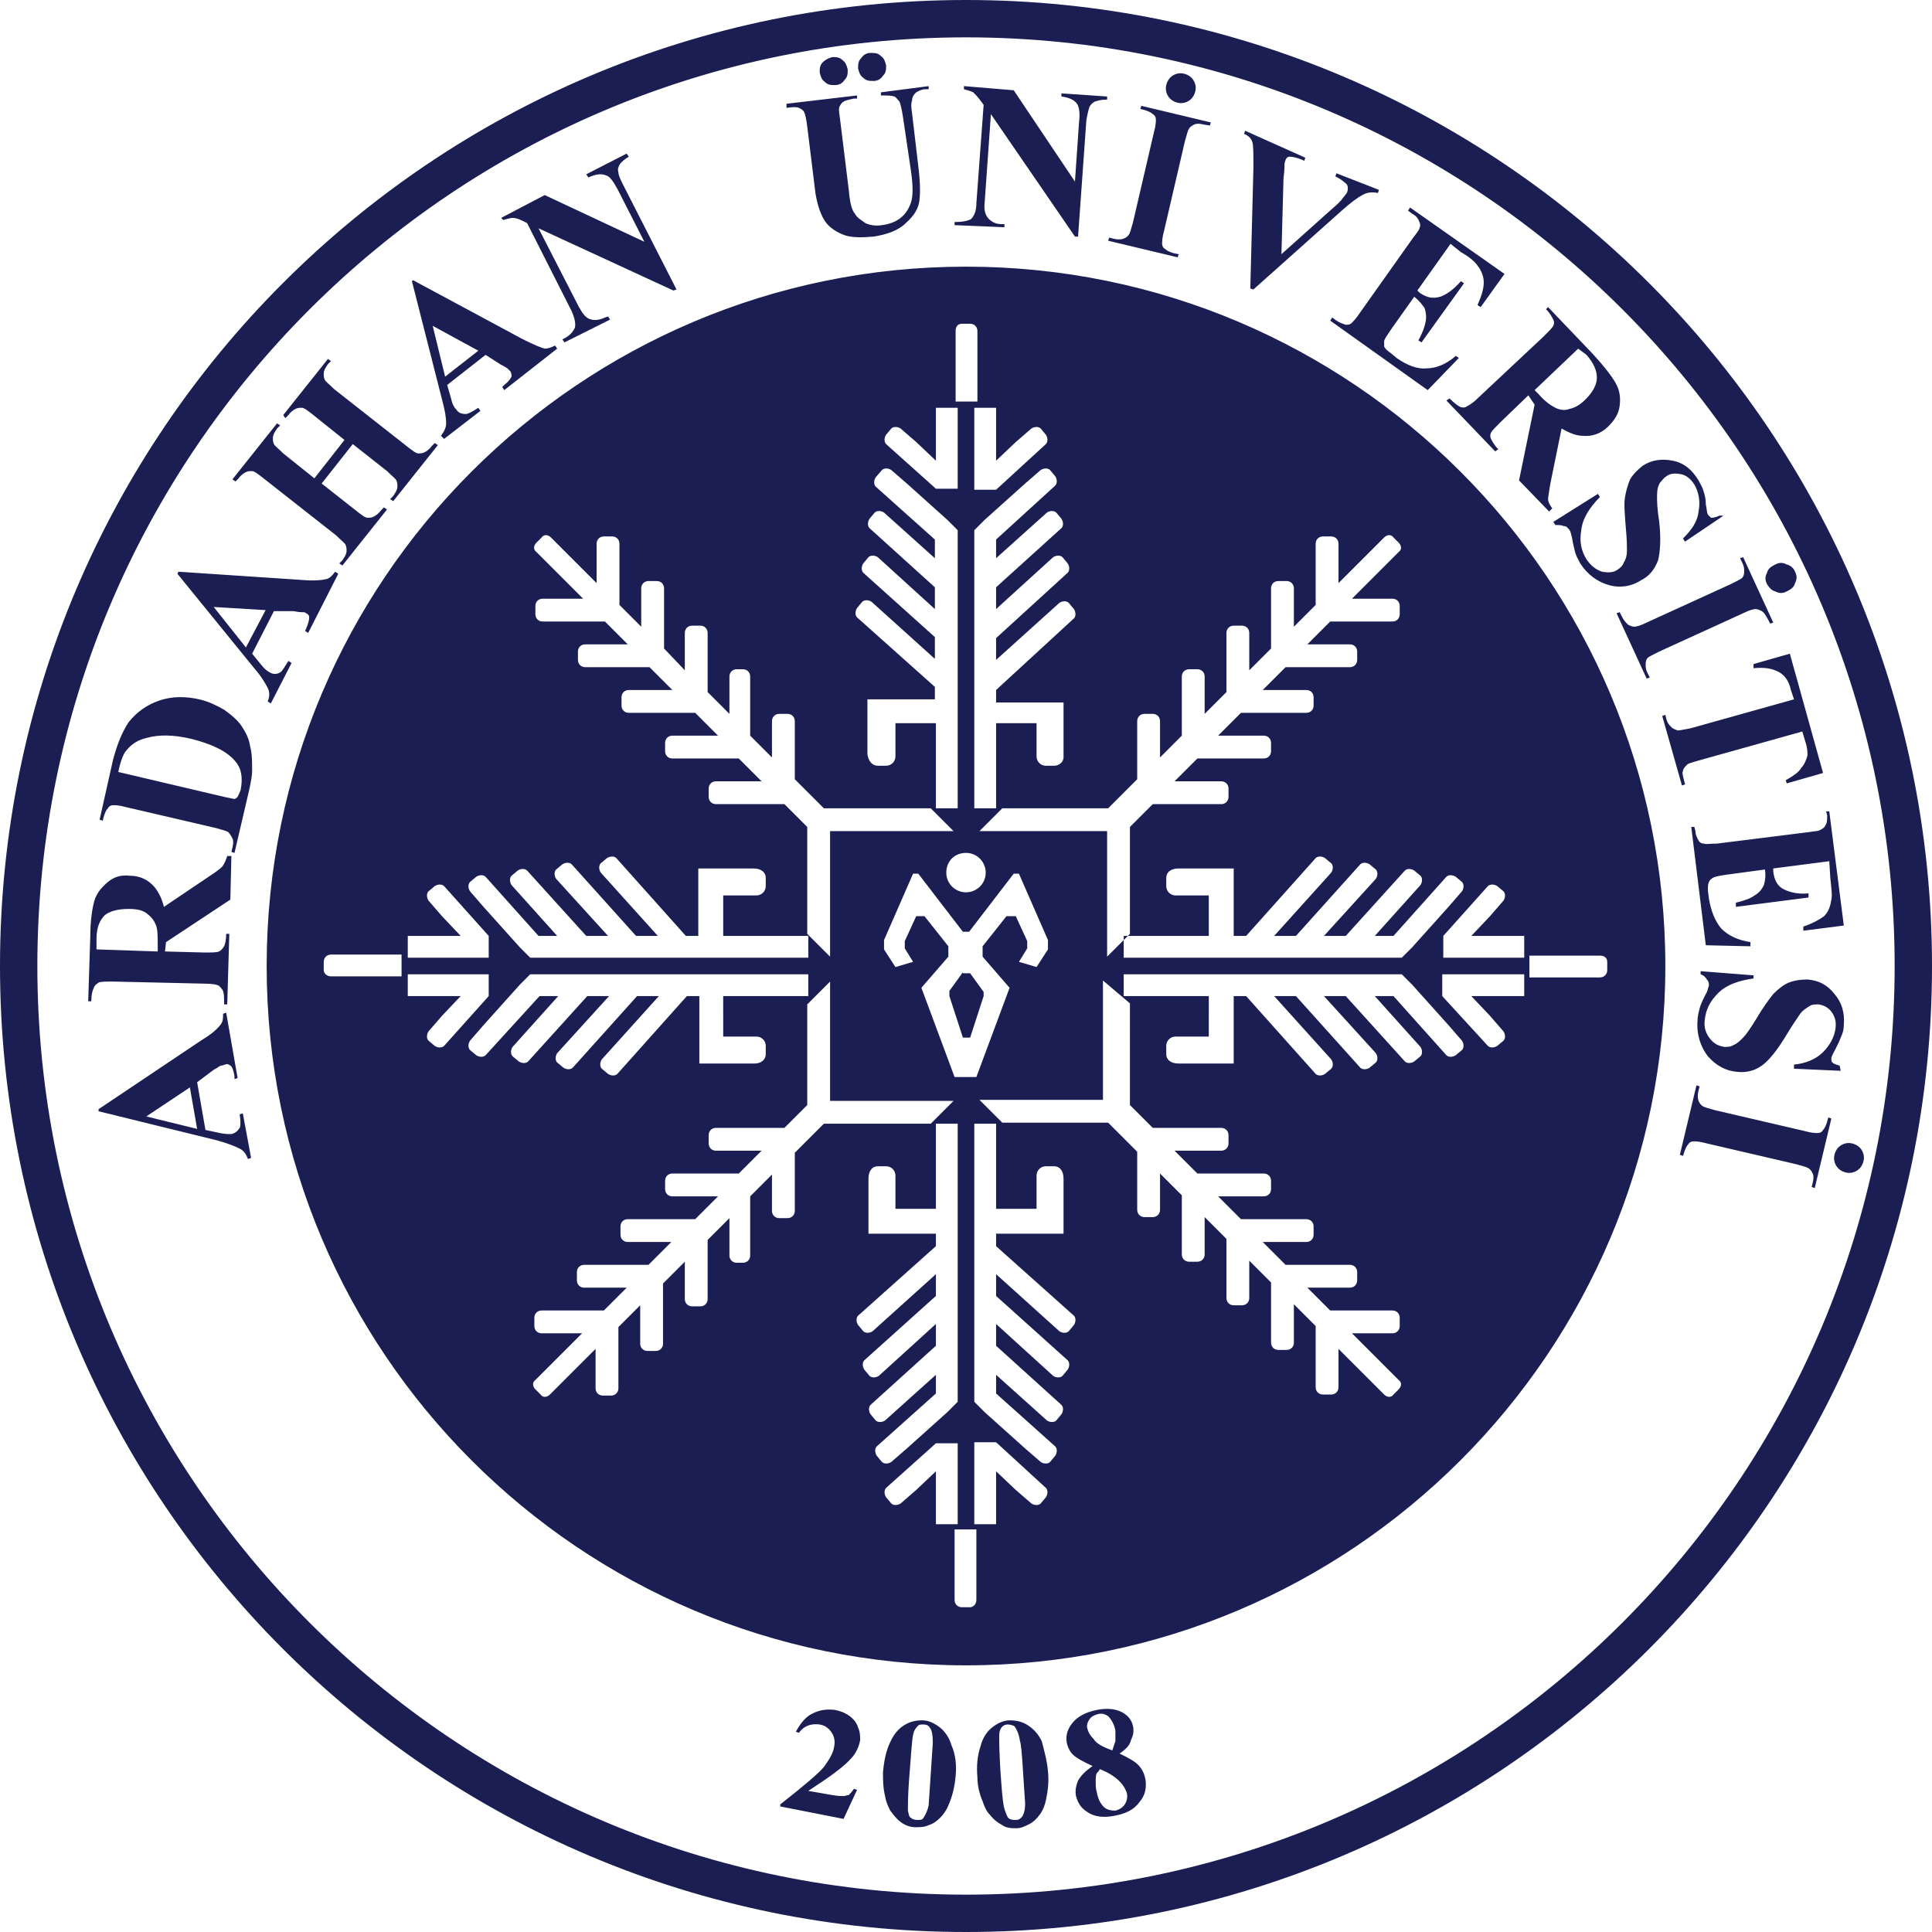 <?xml version="1.0" encoding="utf-8"?>
<!-- Generator: Adobe Illustrator 23.0.4, SVG Export Plug-In . SVG Version: 6.00 Build 0)  -->
<svg version="1.1" id="katman_1" xmlns="http://www.w3.org/2000/svg" xmlns:xlink="http://www.w3.org/1999/xlink" x="0px" y="0px"
	 viewBox="0 0 186.2 186.2" style="enable-background:new 0 0 186.2 186.2;" xml:space="preserve">
<style type="text/css">
	.st0{fill-rule:evenodd;clip-rule:evenodd;fill:#1A1E52;}
</style>
<path class="st0" d="M93.1,25.7c37.2,0,67.4,30.2,67.4,67.4s-30.2,67.4-67.4,67.4s-67.4-30.2-67.4-67.4S55.9,25.7,93.1,25.7
	L93.1,25.7z M19,104.3l0.8,4.6l1.4,0.3c0.5,0.1,0.8,0.1,1.1,0.1c0.4-0.1,0.6-0.3,0.8-0.6c0.1-0.2,0.1-0.6,0-1.3l0.3-0.1l0.8,4.3
	l-0.3,0.1c-0.2-0.5-0.4-0.8-0.8-1c-0.4-0.2-1.1-0.5-2.2-0.8l-11.4-2.8l0-0.2l10-6.7c1-0.6,1.5-1.1,1.8-1.5c0.2-0.3,0.2-0.6,0.2-1
	l0.3-0.1l1.1,6.3l-0.3,0.1l0-0.3c-0.1-0.5-0.2-0.9-0.4-1c-0.1-0.1-0.3-0.2-0.5-0.1c-0.1,0-0.2,0.1-0.4,0.1c-0.1,0-0.3,0.2-0.7,0.4
	L19,104.3L19,104.3z M18.3,104.8l-4.2,2.8l4.9,1.2L18.3,104.8L18.3,104.8z M15.9,91.7l3.8,0.1c0.7,0,1.2,0,1.4-0.1
	c0.2-0.1,0.3-0.2,0.5-0.5c0.1-0.2,0.2-0.6,0.2-1.2l0.3,0l-0.2,6.8l-0.3,0c0-0.6,0-1-0.1-1.3c-0.1-0.2-0.3-0.4-0.4-0.5
	c-0.2-0.1-0.6-0.2-1.4-0.2l-8.8-0.2c-0.7,0-1.2,0-1.4,0.1C9.2,94.9,9.1,95,9,95.3c-0.1,0.2-0.2,0.6-0.2,1.2l-0.3,0l0.2-6.2
	c0-1.6,0.2-2.8,0.4-3.5c0.2-0.7,0.7-1.3,1.3-1.8c0.6-0.5,1.3-0.7,2.1-0.6c1,0,1.8,0.4,2.4,1.1c0.4,0.5,0.7,1.1,0.9,1.9l4.6-3.1
	c0.6-0.4,1-0.7,1.1-0.9c0.2-0.3,0.3-0.6,0.4-0.9l0.4,0l-0.1,4.2l-6.2,4.1L15.9,91.7L15.9,91.7z M9.3,91.5l5.9,0.2l0-0.6
	c0-0.9,0-1.6-0.2-2c-0.2-0.5-0.5-0.8-0.9-1.1c-0.4-0.3-1-0.4-1.7-0.4c-1,0-1.8,0.2-2.3,0.6c-0.5,0.5-0.8,1.2-0.8,2.3L9.3,91.5
	L9.3,91.5z M22.6,82.2l-0.3-0.1l0.1-0.4c0.1-0.4,0.1-0.7,0-0.9c-0.1-0.2-0.2-0.4-0.4-0.6c-0.1-0.1-0.5-0.2-1.2-0.4l-8.6-2
	c-0.7-0.2-1.1-0.2-1.3-0.2c-0.2,0-0.4,0.1-0.5,0.3c-0.2,0.2-0.3,0.5-0.4,0.8l-0.1,0.4l-0.3-0.1l1.3-5.8c0.4-1.5,0.9-2.7,1.5-3.6
	c0.8-1,1.8-1.7,3-2.1c1.2-0.4,2.5-0.4,3.8-0.1c0.9,0.2,1.7,0.6,2.4,1c0.7,0.5,1.3,1,1.7,1.6c0.4,0.6,0.7,1.2,0.8,1.9
	c0.2,0.7,0.2,1.5,0.2,2.4c0,0.4-0.1,1-0.3,1.9L22.6,82.2L22.6,82.2z M11.4,74.4l10.2,2.4c0.5,0.1,0.9,0.2,1,0.2
	c0.1,0,0.2-0.1,0.3-0.2c0.1-0.2,0.2-0.4,0.3-0.7c0.2-1.1,0.1-2-0.5-2.7c-0.8-1-2.3-1.7-4.3-2.2c-1.7-0.4-3.1-0.4-4.2-0.1
	c-0.9,0.2-1.5,0.6-2,1.2C11.9,72.6,11.6,73.4,11.4,74.4L11.4,74.4z M26.4,58.9L24.3,63l0.9,1.1c0.3,0.4,0.6,0.6,0.8,0.7
	c0.3,0.2,0.7,0.2,1,0c0.2-0.1,0.4-0.5,0.8-1.1l0.3,0.2l-2,3.9l-0.3-0.2c0.2-0.5,0.2-0.9,0-1.3c-0.2-0.4-0.6-1.1-1.3-1.9l-7.4-9.1
	l0.1-0.2l12,0.8c1.1,0.1,1.9,0,2.3-0.1c0.3-0.1,0.5-0.3,0.8-0.7l0.3,0.2l-2.9,5.7l-0.3-0.2l0.1-0.2c0.2-0.5,0.3-0.8,0.3-1.1
	c0-0.2-0.1-0.3-0.3-0.4c-0.1-0.1-0.2-0.1-0.4-0.1c-0.1,0-0.3,0-0.8-0.1L26.4,58.9L26.4,58.9z M25.6,58.8l-5-0.3l3.1,3.9L25.6,58.8
	L25.6,58.8z M31,46.6l3.3,2.6c0.5,0.4,0.9,0.7,1.1,0.7c0.2,0,0.4,0,0.6-0.1c0.2-0.1,0.5-0.3,0.7-0.6l0.3-0.3l0.3,0.2L33,54.5
	l-0.3-0.2L33,54c0.2-0.3,0.4-0.6,0.4-0.9c0-0.2,0-0.4-0.1-0.6c-0.1-0.2-0.4-0.4-0.9-0.9l-7-5.5c-0.5-0.4-0.9-0.7-1.1-0.7
	c-0.2,0-0.4,0-0.6,0.1c-0.2,0.1-0.5,0.3-0.7,0.6l-0.3,0.3l-0.3-0.2l4.3-5.4L27,41l-0.3,0.3c-0.2,0.3-0.4,0.6-0.4,0.9
	c0,0.2,0,0.4,0.1,0.6c0.1,0.2,0.4,0.4,0.9,0.9l3,2.4l2.9-3.7l-3-2.4c-0.5-0.4-0.9-0.7-1.1-0.7c-0.2,0-0.4,0-0.6,0.1
	c-0.2,0.1-0.5,0.3-0.7,0.6l-0.3,0.3L27.3,40l4.3-5.4l0.3,0.2l-0.3,0.3c-0.2,0.3-0.4,0.6-0.4,0.9c0,0.2,0,0.4,0.1,0.6
	c0.1,0.2,0.4,0.4,0.9,0.9l7,5.5c0.5,0.4,0.9,0.7,1.1,0.7c0.2,0,0.4,0,0.6-0.1c0.2-0.1,0.5-0.3,0.7-0.6l0.3-0.3l0.3,0.2l-4.3,5.4
	l-0.3-0.2l0.3-0.3c0.2-0.3,0.4-0.6,0.4-0.9c0-0.2,0-0.4-0.1-0.6c-0.1-0.2-0.4-0.4-0.9-0.9l-3.3-2.6L31,46.6L31,46.6z M46.8,34.2
	l-3.7,2.9l0.4,1.4c0.1,0.5,0.3,0.8,0.5,1c0.2,0.3,0.5,0.4,0.9,0.4c0.2,0,0.6-0.2,1.2-0.6l0.2,0.3l-3.5,2.7L42.5,42
	c0.3-0.4,0.5-0.8,0.5-1.2c0-0.5-0.1-1.2-0.4-2.3l-2.9-11.4l0.1-0.1l10.6,5.7c1,0.5,1.7,0.8,2.1,0.9c0.3,0,0.6-0.1,1-0.3l0.2,0.3
	l-5.1,4l-0.2-0.3l0.2-0.2c0.4-0.3,0.6-0.6,0.7-0.8c0-0.2,0-0.3-0.1-0.5c-0.1-0.1-0.2-0.2-0.3-0.3c0,0-0.3-0.2-0.7-0.4L46.8,34.2
	L46.8,34.2z M46.1,33.8l-4.4-2.4l1.2,4.9L46.1,33.8L46.1,33.8z M52.5,18.8l9.6,4.5l-2.6-5.1c-0.4-0.7-0.7-1.2-1.1-1.3
	c-0.5-0.2-1-0.1-1.7,0.2l-0.2-0.3l3.9-2l0.2,0.3c-0.5,0.3-0.8,0.6-0.9,0.8c-0.1,0.2-0.2,0.4-0.1,0.7c0,0.3,0.2,0.7,0.5,1.3l5.1,10
	L64.9,28L51.9,22l3.9,7.6c0.4,0.7,0.7,1.1,1.2,1.2c0.4,0.1,0.9,0,1.3-0.2l0.3-0.1l0.2,0.3L54.4,33l-0.2-0.3c0.7-0.3,1-0.7,1.2-1.1
	c0.1-0.4,0-0.9-0.3-1.6l-4.3-8.5l-0.4-0.2c-0.4-0.2-0.7-0.3-1-0.3c-0.2,0-0.5,0.1-0.9,0.2L48.3,21L52.5,18.8L52.5,18.8z M75.8,10
	l6.8-0.8l0,0.3l-0.3,0c-0.5,0.1-0.9,0.2-1,0.3c-0.2,0.1-0.3,0.3-0.4,0.5c-0.1,0.2,0,0.7,0.1,1.5l0.8,6.5c0.1,1.2,0.3,2,0.6,2.3
	c0.2,0.4,0.6,0.6,1,0.9c0.4,0.2,1,0.3,1.6,0.2c0.7-0.1,1.3-0.3,1.8-0.7c0.5-0.4,0.8-0.9,1-1.5c0.2-0.6,0.2-1.6,0-3L87,11.1
	c-0.1-0.6-0.2-1-0.3-1.3c-0.2-0.2-0.3-0.4-0.5-0.5c-0.3-0.1-0.7-0.1-1.3-0.1l0-0.3l4.6-0.6l0,0.3l-0.3,0c-0.4,0-0.7,0.2-0.9,0.3
	c-0.2,0.2-0.4,0.4-0.4,0.8c-0.1,0.2-0.1,0.6,0,1.2l0.6,5.1c0.2,1.6,0.2,2.7,0.1,3.4c-0.1,0.7-0.5,1.4-1.3,2.1
	c-0.7,0.7-1.8,1.1-3.1,1.3c-1.1,0.1-2,0.1-2.7-0.1c-0.9-0.3-1.6-0.8-2-1.4c-0.4-0.6-0.7-1.5-0.9-2.6l-0.8-6.5
	c-0.1-0.8-0.2-1.2-0.3-1.4c-0.1-0.2-0.3-0.3-0.5-0.4c-0.2-0.1-0.6-0.1-1.2,0L75.8,10L75.8,10z M83.9,5.1c0.4,0,0.7,0,1,0.3
	c0.3,0.2,0.4,0.5,0.5,0.9c0,0.4,0,0.7-0.3,1c-0.2,0.3-0.5,0.5-0.9,0.5c-0.4,0-0.7,0-1-0.3c-0.3-0.2-0.4-0.5-0.5-0.9
	c0-0.4,0-0.7,0.3-1C83.2,5.3,83.5,5.1,83.9,5.1L83.9,5.1z M80.2,5.5c0.4,0,0.7,0,1,0.3c0.3,0.2,0.4,0.5,0.5,0.9c0,0.4,0,0.7-0.3,1
	c-0.2,0.3-0.5,0.5-0.9,0.5c-0.4,0-0.7,0-1-0.3c-0.3-0.2-0.4-0.5-0.5-0.9c0-0.4,0-0.7,0.3-1C79.6,5.7,79.9,5.6,80.2,5.5L80.2,5.5z
	 M97.7,8.7l5.9,8.8l0.4-5.8c0.1-0.8,0-1.4-0.2-1.7c-0.3-0.4-0.8-0.6-1.5-0.7l0-0.3l4.4,0.3l0,0.3c-0.6,0-0.9,0.1-1.2,0.2
	c-0.2,0.1-0.4,0.3-0.5,0.5c-0.1,0.3-0.2,0.7-0.3,1.3l-0.8,11.2l-0.3,0L95.5,11l-0.6,8.5c-0.1,0.8,0.1,1.3,0.4,1.6
	c0.3,0.3,0.7,0.5,1.2,0.5l0.3,0l0,0.3L92,21.7l0-0.3c0.7,0,1.3-0.1,1.6-0.3c0.3-0.3,0.5-0.8,0.5-1.5l0.7-9.5l-0.3-0.4
	c-0.3-0.4-0.5-0.6-0.7-0.8c-0.2-0.1-0.5-0.2-0.9-0.3l0-0.3L97.7,8.7L97.7,8.7z M113.6,24.5l-0.1,0.3l-6.7-1.6l0.1-0.3l0.4,0.1
	c0.4,0.1,0.7,0.1,1,0c0.2-0.1,0.4-0.2,0.5-0.4c0.1-0.1,0.2-0.5,0.4-1.2l2-8.6c0.2-0.7,0.2-1.1,0.2-1.3c0-0.2-0.1-0.4-0.3-0.5
	c-0.2-0.2-0.5-0.3-0.8-0.4l-0.4-0.1l0.1-0.3l6.7,1.6l-0.1,0.3L116,12c-0.4-0.1-0.7-0.1-0.9,0c-0.2,0.1-0.4,0.2-0.5,0.4
	c-0.1,0.1-0.2,0.5-0.4,1.2l-2,8.6c-0.2,0.7-0.2,1.1-0.2,1.3c0,0.2,0.1,0.4,0.3,0.5c0.2,0.2,0.5,0.3,0.8,0.4L113.6,24.5L113.6,24.5z
	 M114.1,7.1c0.4,0.1,0.7,0.3,0.9,0.6c0.2,0.3,0.3,0.7,0.2,1.1c-0.1,0.4-0.3,0.7-0.6,0.9c-0.3,0.2-0.7,0.3-1.1,0.2
	c-0.4-0.1-0.7-0.3-0.9-0.6c-0.2-0.3-0.3-0.7-0.2-1.1c0.1-0.4,0.3-0.7,0.6-0.9C113.3,7.1,113.7,7,114.1,7.1L114.1,7.1z M132.9,18.3
	l-0.1,0.3c-0.5-0.1-1-0.1-1.5,0.2c-0.4,0.2-1.1,0.7-2.1,1.6l-8.4,7.5l-0.3-0.1l0.3-11.6c0-1.4,0-2.2-0.1-2.5
	c-0.1-0.3-0.3-0.6-0.8-0.8l0.1-0.3l5.8,2.6l-0.1,0.3l-0.2-0.1c-0.5-0.2-0.9-0.3-1.2-0.3c-0.2,0-0.3,0.1-0.4,0.3
	c0,0.1-0.1,0.2-0.1,0.4c0,0.2,0,0.6-0.1,1.4l-0.2,7.3l4.8-4.3c0.6-0.5,1-0.9,1.1-1.1c0.2-0.2,0.3-0.4,0.4-0.5
	c0.1-0.2,0.1-0.4,0.1-0.5c0-0.2-0.1-0.4-0.3-0.5c-0.2-0.2-0.5-0.4-0.9-0.6l0.1-0.3L132.9,18.3L132.9,18.3z M139.8,23.5l-3.2,4.5
	l0.2,0.2c0.7,0.5,1.3,0.6,2,0.4c0.6-0.2,1.3-0.7,2-1.5l0.3,0.2l-4.1,5.7l-0.3-0.2c0.4-0.7,0.6-1.3,0.7-1.8c0.1-0.5,0-1-0.1-1.3
	c-0.2-0.3-0.5-0.7-1-1.1l-2.2,3.1c-0.4,0.6-0.7,1-0.7,1.2c0,0.2,0,0.3,0,0.5c0.1,0.2,0.3,0.4,0.6,0.6l0.6,0.5c1,0.7,2,1.1,2.9,1
	c0.9,0,1.9-0.4,2.8-1.2l0.3,0.2l-3,3.1l-9.4-6.7l0.2-0.3l0.4,0.3c0.3,0.2,0.6,0.3,0.9,0.4c0.2,0,0.4,0,0.6-0.2
	c0.1-0.1,0.4-0.4,0.8-1l5.1-7.2c0.4-0.5,0.6-0.8,0.6-0.9c0.1-0.2,0.1-0.4,0-0.6c-0.1-0.3-0.3-0.6-0.7-0.8l-0.4-0.3l0.2-0.3l9.1,6.4
	l-2.3,3.2l-0.3-0.2c0.4-0.9,0.6-1.6,0.6-2.2c0-0.5-0.2-1.1-0.6-1.6c-0.2-0.3-0.7-0.8-1.6-1.3L139.8,23.5L139.8,23.5z M147.3,38.1
	l-2.7,2.6c-0.5,0.5-0.8,0.8-0.9,1c-0.1,0.2-0.1,0.4,0,0.6c0.1,0.2,0.3,0.6,0.7,1l-0.3,0.2l-4.7-4.9l0.3-0.2c0.4,0.4,0.8,0.7,1,0.8
	c0.2,0.1,0.5,0.1,0.6,0c0.2-0.1,0.6-0.3,1.1-0.8l6.4-6c0.5-0.5,0.8-0.8,0.9-1c0.1-0.2,0.1-0.4,0-0.6c-0.1-0.2-0.3-0.6-0.7-1l0.2-0.2
	l4.3,4.5c1.1,1.2,1.8,2.1,2.2,2.8c0.4,0.7,0.5,1.4,0.4,2.2c-0.1,0.8-0.5,1.4-1.1,2c-0.7,0.7-1.6,1-2.5,0.9c-0.6,0-1.3-0.3-2-0.7
	l-1.1,5.4c-0.1,0.7-0.2,1.2-0.2,1.4c0,0.3,0.2,0.6,0.4,0.9l-0.3,0.3l-2.9-3l1.5-7.3L147.3,38.1L147.3,38.1z M152.1,33.6l-4.2,4
	l0.4,0.4c0.6,0.7,1.2,1.1,1.6,1.3c0.4,0.2,0.9,0.3,1.4,0.1c0.5-0.1,1-0.4,1.5-0.9c0.7-0.7,1.1-1.4,1.1-2.1c0-0.7-0.3-1.4-1-2.2
	L152.1,33.6L152.1,33.6z M166.1,49.7l-3.7,2.5l-0.2-0.3c0.8-0.8,1.4-1.6,1.5-2.6c0.2-1,0-1.9-0.4-2.6c-0.4-0.6-0.8-0.9-1.3-1
	c-0.5-0.1-1-0.1-1.4,0.2c-0.3,0.2-0.4,0.4-0.6,0.6c-0.2,0.3-0.3,0.7-0.3,1.3c0,0.4,0,1.2,0.2,2.4c0.2,1.7,0.1,3-0.1,3.8
	c-0.3,0.8-0.8,1.5-1.6,1.9c-0.9,0.6-2,0.8-3.1,0.5c-1.1-0.3-2.1-1-2.8-2.1c-0.2-0.4-0.4-0.7-0.5-1.1c-0.1-0.4-0.2-0.8-0.3-1.4
	c-0.1-0.3-0.1-0.6-0.3-0.8c-0.1-0.1-0.2-0.3-0.5-0.3c-0.2-0.1-0.5-0.1-0.8-0.1l-0.2-0.3l4.3-2.7l0.2,0.3c-1,1-1.7,2.1-1.8,3.2
	c-0.2,1.1,0,2,0.5,2.8c0.4,0.6,0.9,1,1.5,1.2c0.6,0.1,1.1,0.1,1.5-0.2c0.3-0.2,0.5-0.4,0.6-0.7c0.2-0.3,0.3-0.7,0.3-1.1
	c0-0.4,0-1.1-0.1-2.1c-0.1-1.3-0.2-2.4-0.1-3c0.1-0.7,0.3-1.3,0.5-1.8c0.3-0.5,0.7-0.9,1.2-1.3c0.9-0.6,1.9-0.7,2.9-0.5
	c1.1,0.2,1.9,0.9,2.5,1.9c0.2,0.4,0.4,0.7,0.5,1.1c0.1,0.3,0.2,0.7,0.2,1.2c0.1,0.5,0.1,0.8,0.2,1c0.1,0.1,0.2,0.2,0.3,0.3
	c0.1,0,0.4,0,0.8-0.2L166.1,49.7L166.1,49.7z M159,65.3l-0.3,0.1l-2.9-6.3l0.3-0.1l0.2,0.4c0.2,0.4,0.4,0.6,0.6,0.8
	c0.2,0.1,0.4,0.2,0.6,0.2c0.2,0,0.6-0.1,1.2-0.4l8.1-3.7c0.6-0.3,1-0.5,1.1-0.6c0.1-0.1,0.2-0.3,0.2-0.6c0-0.3,0-0.5-0.2-0.9
	l-0.2-0.4l0.3-0.1l2.9,6.3l-0.3,0.1l-0.2-0.4c-0.2-0.3-0.3-0.6-0.6-0.8c-0.2-0.1-0.4-0.2-0.6-0.2c-0.2,0-0.6,0.1-1.2,0.4l-8.1,3.7
	c-0.6,0.3-1,0.5-1.1,0.6c-0.1,0.1-0.2,0.3-0.2,0.6c0,0.3,0,0.5,0.2,0.9L159,65.3L159,65.3z M173,55.1c0.2,0.4,0.2,0.7,0,1.1
	c-0.1,0.4-0.4,0.6-0.8,0.8c-0.4,0.2-0.7,0.2-1.1,0c-0.4-0.1-0.6-0.4-0.8-0.7c-0.2-0.4-0.2-0.7,0-1.1c0.1-0.4,0.4-0.6,0.8-0.8
	c0.4-0.2,0.7-0.2,1.1,0C172.6,54.5,172.9,54.8,173,55.1L173,55.1z M175.7,74.5l-3.5,1l-0.1-0.3c0.7-0.4,1.3-0.8,1.5-1.2
	c0.3-0.3,0.5-0.8,0.6-1.2c0-0.3,0-0.7-0.2-1.3l-0.3-1l-10,2.8c-0.7,0.2-1.1,0.3-1.2,0.5c-0.1,0.1-0.3,0.3-0.3,0.5
	c-0.1,0.2,0,0.5,0.1,0.9l0.1,0.4l-0.3,0.1l-1.9-6.7l0.3-0.1l0.1,0.4c0.1,0.4,0.3,0.6,0.5,0.8c0.1,0.1,0.3,0.2,0.6,0.3
	c0.2,0,0.6-0.1,1.2-0.2l10-2.8l-0.3-0.9c-0.2-0.9-0.6-1.4-1.1-1.7c-0.7-0.4-1.5-0.5-2.5-0.4L169,64l3.5-1L175.7,74.5L175.7,74.5z
	 M176.3,83l-5.4,0.7l0,0.3c0.1,0.8,0.4,1.4,1,1.7c0.6,0.3,1.4,0.5,2.4,0.4l0,0.4l-7,0.9l0-0.4c0.8-0.2,1.4-0.4,1.8-0.7
	c0.5-0.3,0.7-0.6,0.9-1c0.1-0.4,0.2-0.8,0.1-1.5l-3.7,0.5c-0.7,0.1-1.2,0.2-1.3,0.3c-0.2,0.1-0.3,0.2-0.4,0.4
	c-0.1,0.2-0.1,0.5-0.1,0.8l0.1,0.8c0.2,1.2,0.6,2.2,1.2,2.9c0.7,0.7,1.6,1.1,2.8,1.3l0,0.4l-4.3-0.1l-1.4-11.4l0.3,0l0.1,0.4
	c0,0.4,0.2,0.7,0.3,0.9c0.1,0.2,0.3,0.3,0.5,0.3c0.2,0.1,0.6,0,1.3,0l8.8-1.1c0.6-0.1,1-0.1,1.1-0.2c0.2-0.1,0.4-0.2,0.5-0.4
	c0.2-0.3,0.2-0.6,0.2-1l-0.1-0.4l0.3,0l1.4,11l-3.9,0.5l0-0.4c0.9-0.3,1.6-0.7,2-1c0.4-0.4,0.6-0.9,0.7-1.6c0.1-0.4,0-1.1-0.1-2.1
	L176.3,83L176.3,83z M177.4,103.2l-4.5-0.2l0-0.4c1.1-0.1,2.1-0.5,2.8-1.2c0.7-0.7,1.1-1.5,1.2-2.3c0.1-0.7-0.1-1.2-0.4-1.6
	c-0.3-0.4-0.7-0.6-1.2-0.7c-0.3,0-0.6,0-0.8,0.1c-0.3,0.2-0.7,0.4-1,0.8c-0.2,0.3-0.7,1-1.3,2c-0.9,1.5-1.7,2.5-2.4,3
	c-0.7,0.5-1.5,0.7-2.4,0.6c-1.1-0.1-2-0.6-2.8-1.5c-0.7-0.9-1.1-2.1-1-3.4c0-0.4,0.1-0.8,0.2-1.2c0.1-0.4,0.3-0.8,0.6-1.4
	c0.2-0.3,0.2-0.6,0.3-0.8c0-0.2,0-0.4-0.2-0.6c-0.1-0.2-0.3-0.4-0.6-0.5l0-0.3l5.1,0.4l0,0.3c-1.4,0.2-2.6,0.6-3.4,1.4
	c-0.8,0.8-1.2,1.6-1.3,2.6c-0.1,0.7,0.1,1.3,0.5,1.8s0.8,0.7,1.4,0.8c0.3,0,0.6,0,0.9-0.2c0.3-0.1,0.6-0.4,0.9-0.7
	c0.3-0.3,0.7-0.9,1.2-1.7c0.7-1.2,1.3-2,1.7-2.5c0.5-0.5,1-0.9,1.5-1.1c0.5-0.2,1.1-0.3,1.8-0.3c1.1,0.1,1.9,0.5,2.6,1.4
	c0.7,0.8,1,1.8,0.9,3c0,0.4-0.1,0.8-0.3,1.2c-0.1,0.3-0.3,0.7-0.5,1.1c-0.2,0.4-0.4,0.7-0.4,0.9c0,0.2,0,0.3,0.1,0.4
	c0.1,0.1,0.3,0.2,0.7,0.3L177.4,103.2L177.4,103.2z M162.2,111.4l-0.3-0.1l1.6-6.7l0.3,0.1l-0.1,0.4c-0.1,0.4-0.1,0.7,0,1
	c0.1,0.2,0.2,0.4,0.4,0.5c0.1,0.1,0.5,0.2,1.2,0.4l8.6,2c0.7,0.2,1.1,0.2,1.3,0.2c0.2,0,0.4-0.1,0.5-0.3c0.2-0.2,0.3-0.5,0.4-0.8
	l0.1-0.4l0.3,0.1l-1.6,6.7l-0.3-0.1l0.1-0.4c0.1-0.4,0.1-0.7,0-0.9c-0.1-0.2-0.2-0.4-0.4-0.5c-0.1-0.1-0.5-0.2-1.2-0.4l-8.6-2
	c-0.7-0.2-1.1-0.2-1.3-0.2c-0.2,0-0.4,0.1-0.5,0.3c-0.2,0.2-0.3,0.5-0.4,0.8L162.2,111.4L162.2,111.4z M179.6,111.9
	c-0.1,0.4-0.3,0.7-0.6,0.9c-0.3,0.2-0.7,0.3-1.1,0.2c-0.4-0.1-0.7-0.3-0.9-0.6c-0.2-0.3-0.3-0.7-0.2-1.1c0.1-0.4,0.3-0.7,0.6-0.9
	c0.3-0.2,0.7-0.3,1.1-0.2c0.4,0.1,0.7,0.3,0.9,0.6C179.6,111.1,179.7,111.5,179.6,111.9L179.6,111.9z M81.3,175.3l-6.1-1.2l0-0.2
	c2.3-1.8,3.7-3,4.2-3.6c0.5-0.7,0.9-1.3,1-2c0.1-0.5,0-1-0.3-1.4c-0.3-0.4-0.6-0.6-1.1-0.7c-0.8-0.1-1.5,0.1-2,0.8l-0.3-0.1
	c0.5-0.9,1-1.5,1.7-1.8c0.6-0.3,1.3-0.4,2.1-0.3c0.5,0.1,1,0.3,1.4,0.6c0.4,0.3,0.7,0.7,0.8,1.1c0.2,0.4,0.2,0.9,0.2,1.2
	c-0.1,0.6-0.4,1.3-0.9,1.8c-0.7,0.8-2.1,1.8-4.1,3.1l2.3,0.4c0.6,0.1,0.9,0.1,1.1,0.1c0.2,0,0.3-0.1,0.5-0.1
	c0.1-0.1,0.3-0.3,0.5-0.6l0.3,0.1L81.3,175.3L81.3,175.3z M92.1,171.2c-0.1,1-0.3,1.9-0.7,2.8c-0.2,0.5-0.5,0.9-0.8,1.2
	c-0.3,0.3-0.7,0.6-1.1,0.7c-0.4,0.2-0.8,0.2-1.3,0.2c-0.5,0-1-0.2-1.4-0.5c-0.4-0.3-0.7-0.7-1-1.1c-0.2-0.4-0.4-0.8-0.5-1.4
	c-0.2-0.8-0.2-1.6-0.2-2.3c0.1-1.1,0.3-2.1,0.7-2.9c0.3-0.7,0.8-1.3,1.3-1.6c0.6-0.4,1.2-0.5,1.8-0.5c0.6,0,1.2,0.3,1.7,0.7
	c0.5,0.4,0.9,1,1.1,1.7C92.1,169.1,92.2,170.1,92.1,171.2L92.1,171.2z M89.7,171c0.1-1.7,0.2-2.8,0.2-3.1c0-0.7-0.1-1.2-0.3-1.4
	c-0.1-0.2-0.3-0.3-0.6-0.3c-0.2,0-0.4,0-0.5,0.1c-0.2,0.2-0.4,0.4-0.5,0.9c-0.1,0.4-0.2,1.9-0.4,4.5c-0.1,1.4-0.1,2.4-0.1,2.8
	c0.1,0.4,0.1,0.6,0.3,0.7c0.1,0.1,0.3,0.2,0.6,0.2c0.3,0,0.5,0,0.6-0.2c0.2-0.3,0.4-0.7,0.5-1.2L89.7,171L89.7,171z M101,170.7
	c0.1,1,0,1.9-0.2,2.8c-0.1,0.5-0.3,1-0.6,1.4c-0.3,0.4-0.6,0.7-1,0.9c-0.4,0.2-0.8,0.4-1.2,0.4c-0.5,0-1,0-1.4-0.3
	c-0.4-0.2-0.8-0.5-1.2-1c-0.3-0.3-0.5-0.7-0.7-1.3c-0.3-0.7-0.5-1.5-0.5-2.3c-0.1-1.1,0-2.1,0.3-3c0.2-0.8,0.6-1.4,1.1-1.8
	c0.5-0.4,1.1-0.7,1.7-0.7c0.6,0,1.2,0.1,1.8,0.5c0.6,0.4,1,0.9,1.3,1.5C100.6,168.6,100.9,169.6,101,170.7L101,170.7z M98.6,170.8
	c-0.1-1.7-0.2-2.8-0.3-3c-0.1-0.7-0.3-1.1-0.5-1.4c-0.1-0.1-0.4-0.2-0.7-0.2c-0.2,0-0.4,0.1-0.5,0.2c-0.2,0.2-0.3,0.5-0.3,0.9
	c0,0.4,0,2,0.2,4.5c0.1,1.4,0.2,2.4,0.4,2.8c0.1,0.3,0.2,0.6,0.4,0.7c0.2,0.1,0.4,0.1,0.6,0.1c0.3,0,0.4-0.1,0.6-0.3
	c0.2-0.3,0.3-0.7,0.3-1.3L98.6,170.8L98.6,170.8z M107.9,169c0.8,0.4,1.4,0.7,1.8,1.1c0.4,0.4,0.6,0.9,0.7,1.4
	c0.1,0.8,0,1.5-0.6,2.2c-0.5,0.7-1.3,1.1-2.4,1.3c-1,0.2-1.9,0.1-2.5-0.3c-0.7-0.4-1-0.9-1.2-1.6c-0.1-0.5,0-1,0.2-1.5
	c0.3-0.5,0.7-0.9,1.4-1.4c-0.9-0.4-1.6-0.8-1.9-1.1c-0.3-0.3-0.5-0.7-0.6-1.2c-0.1-0.7,0.1-1.3,0.6-1.9c0.5-0.6,1.3-1,2.3-1.2
	c1-0.2,1.8-0.1,2.4,0.2c0.6,0.3,1,0.8,1.1,1.4c0.1,0.5,0,0.9-0.2,1.3C108.9,168.2,108.5,168.6,107.9,169L107.9,169z M107.2,168.7
	c0.1-0.3,0.2-0.6,0.3-0.9c0-0.3,0-0.7,0-1c-0.1-0.6-0.4-1.1-0.7-1.4c-0.3-0.2-0.6-0.3-1-0.2c-0.3,0.1-0.6,0.2-0.8,0.5
	c-0.2,0.3-0.3,0.6-0.2,0.9c0.1,0.4,0.3,0.7,0.6,1C105.7,168.1,106.4,168.4,107.2,168.7L107.2,168.7z M106,170.5
	c-0.1,0.2-0.2,0.3-0.3,0.4c-0.1,0.2-0.1,0.5-0.1,0.8c0,0.3,0,0.7,0.1,1c0.1,0.5,0.2,0.8,0.4,1.1c0.2,0.3,0.4,0.5,0.7,0.6
	c0.3,0.1,0.5,0.1,0.7,0.1c0.4-0.1,0.7-0.3,0.9-0.6c0.2-0.3,0.3-0.7,0.2-1.1C108.3,171.9,107.5,171.1,106,170.5L106,170.5z
	 M106.3,94.5v11.5H94.4h0l2.2,2.2h0h10.2l2.8,2.8v5.6c0,0.4,0.3,0.7,0.7,0.7h0.8c0.4,0,0.7-0.3,0.7-0.7v-3.5l2.1,2.1v5.7
	c0,0.4,0.3,0.7,0.7,0.7h0.8c0.4,0,0.7-0.3,0.7-0.7v-3.6l2.1,2.1v5.7c0,0.4,0.3,0.7,0.7,0.7h0.8c0.4,0,0.7-0.3,0.7-0.7v-3.6l2.1,2.1
	v5.8c0,0.4,0.3,0.7,0.7,0.7h0.8c0.4,0,0.7-0.3,0.7-0.7v-3.7l2.1,2.1v5.9c0,0.4,0.3,0.7,0.7,0.7h0.8c0.4,0,0.7-0.3,0.7-0.7V130
	l4.4,4.4c0.3,0.3,0.7,0.3,0.9,0l0.5-0.5c0.3-0.3,0.3-0.7,0-0.9l-4.5-4.5h3.9c0.4,0,0.7-0.3,0.7-0.7V127c0-0.4-0.3-0.7-0.7-0.7h-6
	l-2.2-2.2h4.1c0.4,0,0.7-0.3,0.7-0.7v-0.8c0-0.4-0.3-0.7-0.7-0.7h-6.2l-2.2-2.2h4.2c0.4,0,0.7-0.3,0.7-0.7v-0.8
	c0-0.4-0.3-0.7-0.7-0.7h-6.3l-2.2-2.2h4.4c0.4,0,0.7-0.3,0.7-0.7v-0.8c0-0.4-0.3-0.7-0.7-0.7h-6.4l-2.2-2.2h4.5
	c0.4,0,0.7-0.3,0.7-0.7v-0.8c0-0.4-0.3-0.7-0.7-0.7h-6.6l-1.4-1.4l0,0l-0.8-0.8V96.7L106.3,94.5L106.3,94.5z M109.6,75.1v-5.6
	c0-0.4,0.3-0.7,0.7-0.7h0.8c0.4,0,0.7,0.3,0.7,0.7V73l2.1-2.1v-5.7c0-0.4,0.3-0.7,0.7-0.7h0.8c0.4,0,0.7,0.3,0.7,0.7v3.6l2.1-2.1
	v-5.7c0-0.4,0.3-0.7,0.7-0.7h0.8c0.4,0,0.7,0.3,0.7,0.7v3.6l2.1-2.1v-5.8c0-0.4,0.3-0.7,0.7-0.7h0.8c0.4,0,0.7,0.3,0.7,0.7v3.7
	l2.1-2.1v-5.9c0-0.4,0.3-0.7,0.7-0.7h0.8c0.4,0,0.7,0.3,0.7,0.7v3.8l4.4-4.4c0.3-0.3,0.7-0.3,0.9,0l0.5,0.5c0.3,0.3,0.3,0.7,0,0.9
	l-4.5,4.5h3.9c0.4,0,0.7,0.3,0.7,0.7v0.8c0,0.4-0.3,0.7-0.7,0.7h-6l-2.2,2.2h4.1c0.4,0,0.7,0.3,0.7,0.7v0.8c0,0.4-0.3,0.7-0.7,0.7
	h-6.2l-2.2,2.2h4.2c0.4,0,0.7,0.3,0.7,0.7v0.8c0,0.4-0.3,0.7-0.7,0.7h-6.3l-2.2,2.2h4.4c0.4,0,0.7,0.3,0.7,0.7v0.8
	c0,0.4-0.3,0.7-0.7,0.7h-6.4l-2.2,2.2h4.5c0.4,0,0.7,0.3,0.7,0.7v0.8c0,0.4-0.3,0.7-0.7,0.7h-6.6l-1.4,1.4l0,0l-0.8,0.8v10.3
	l-2.2,2.2V80.1H94.4h0l2.2-2.2h0h10.2L109.6,75.1L109.6,75.1z M76.6,75.1v-5.6c0-0.4-0.3-0.7-0.7-0.7h-0.8c-0.4,0-0.7,0.3-0.7,0.7
	V73l-2.1-2.1v-5.7c0-0.4-0.3-0.7-0.7-0.7H71c-0.4,0-0.7,0.3-0.7,0.7v3.6l-2.1-2.1v-5.7c0-0.4-0.3-0.7-0.7-0.7h-0.8
	c-0.4,0-0.7,0.3-0.7,0.7v3.6L64,62.5v-5.8c0-0.4-0.3-0.7-0.7-0.7h-0.8c-0.4,0-0.7,0.3-0.7,0.7v3.7l-2.1-2.1v-5.9
	c0-0.4-0.3-0.7-0.7-0.7h-0.8c-0.4,0-0.7,0.3-0.7,0.7v3.8l-4.4-4.4c-0.3-0.3-0.7-0.3-0.9,0l-0.5,0.5c-0.3,0.3-0.3,0.7,0,0.9l4.5,4.5
	h-3.9c-0.4,0-0.7,0.3-0.7,0.7v0.8c0,0.4,0.3,0.7,0.7,0.7h6l2.2,2.2h-4.1c-0.4,0-0.7,0.3-0.7,0.7v0.8c0,0.4,0.3,0.7,0.7,0.7h6.2
	l2.2,2.2h-4.2c-0.4,0-0.7,0.3-0.7,0.7v0.8c0,0.4,0.3,0.7,0.7,0.7H67l2.2,2.2h-4.4c-0.4,0-0.7,0.3-0.7,0.7v0.8c0,0.4,0.3,0.7,0.7,0.7
	h6.4l2.2,2.2H69c-0.4,0-0.7,0.3-0.7,0.7v0.8c0,0.4,0.3,0.7,0.7,0.7h6.6l1.4,1.4l0,0l0.8,0.8v10.3v0l2.2,2.2v0V80.1h11.9l-2.2-2.2
	H79.4L76.6,75.1L76.6,75.1z M76.6,111.1v5.6c0,0.4-0.3,0.7-0.7,0.7h-0.8c-0.4,0-0.7-0.3-0.7-0.7v-3.5l-2.1,2.1v5.7
	c0,0.4-0.3,0.7-0.7,0.7H71c-0.4,0-0.7-0.3-0.7-0.7v-3.6l-2.1,2.1v5.7c0,0.4-0.3,0.7-0.7,0.7h-0.8c-0.4,0-0.7-0.3-0.7-0.7v-3.6
	l-2.1,2.1v5.8c0,0.4-0.3,0.7-0.7,0.7h-0.8c-0.4,0-0.7-0.3-0.7-0.7v-3.7l-2.1,2.1v5.9c0,0.4-0.3,0.7-0.7,0.7h-0.8
	c-0.4,0-0.7-0.3-0.7-0.7V130l-4.4,4.4c-0.3,0.3-0.7,0.3-0.9,0l-0.5-0.5c-0.3-0.3-0.3-0.7,0-0.9l4.5-4.5h-3.9c-0.4,0-0.7-0.3-0.7-0.7
	V127c0-0.4,0.3-0.7,0.7-0.7h6l2.2-2.2h-4.1c-0.4,0-0.7-0.3-0.7-0.7v-0.8c0-0.4,0.3-0.7,0.7-0.7h6.2l2.2-2.2h-4.2
	c-0.4,0-0.7-0.3-0.7-0.7v-0.8c0-0.4,0.3-0.7,0.7-0.7H67l2.2-2.2h-4.4c-0.4,0-0.7-0.3-0.7-0.7v-0.8c0-0.4,0.3-0.7,0.7-0.7h6.4
	l2.2-2.2H69c-0.4,0-0.7-0.3-0.7-0.7v-0.8c0-0.4,0.3-0.7,0.7-0.7h6.6l1.4-1.4l0,0l0.8-0.8V96.8v0l2.2-2.2v0v11.5h11.9l-2.2,2.2H79.4
	L76.6,111.1L76.6,111.1z M92.3,39.3h-2.1v5.1l-1.9-1.8l-1.5-1.3c-0.3-0.2-0.7-0.2-0.9,0l-0.5,0.6c-0.2,0.3-0.2,0.7,0,0.9l4.8,4.3
	h2.1V39.3L92.3,39.3z M84.6,73.8h0.8c0.5,0,0.9-0.4,0.9-0.9v-1.1v-2.1h3.9v8.2h2.1V51.1l-1-1l-3.9-3.5l-1.5-1.3
	c-0.3-0.2-0.7-0.2-0.9,0L84.4,46c-0.2,0.3-0.2,0.7,0,0.9l5.7,5.1v1.8l-4.9-4.4c-0.3-0.2-0.7-0.2-0.9,0L83.8,50
	c-0.2,0.3-0.2,0.7,0,0.9l6.3,5.7v2.1l-5.5-5c-0.3-0.2-0.7-0.2-0.9,0l-0.5,0.6c-0.2,0.3-0.2,0.7,0,0.9l6.9,6.2v2.1l-6.1-5.5
	c-0.3-0.2-0.7-0.2-0.9,0l-0.5,0.6c-0.2,0.3-0.2,0.7,0,0.9l7.5,6.7v1.2h-3.9h-2.6v2.1v3.2C83.7,73.4,84.1,73.8,84.6,73.8L84.6,73.8z
	 M93.9,39.3H96v5.1l1.9-1.8l1.5-1.3c0.3-0.2,0.7-0.2,0.9,0l0.5,0.6c0.2,0.3,0.2,0.7,0,0.9L96,47.2h-2.1V39.3L93.9,39.3z M101.6,73.8
	h-0.8c-0.5,0-0.9-0.4-0.9-0.9v-1.1v-2.1H96v8.2h-2.1V51.1l1-1l3.9-3.5l1.5-1.3c0.3-0.2,0.7-0.2,0.9,0l0.5,0.6c0.2,0.3,0.2,0.7,0,0.9
	L96,52v1.8l4.9-4.4c0.3-0.2,0.7-0.2,0.9,0l0.5,0.6c0.2,0.3,0.2,0.7,0,0.9L96,56.6v2.1l5.5-5c0.3-0.2,0.7-0.2,0.9,0l0.5,0.6
	c0.2,0.3,0.2,0.7,0,0.9L96,61.5v2.1l6.1-5.5c0.3-0.2,0.7-0.2,0.9,0l0.5,0.6c0.2,0.3,0.2,0.7,0,0.9L96,66.5v1.2h3.9h2.6v2.1v3.2
	C102.5,73.4,102.1,73.8,101.6,73.8L101.6,73.8z M92.7,31.2h0.8c0.4,0,0.7,0.3,0.7,0.7v6.8h-2.1v-6.8C92.1,31.5,92.3,31.2,92.7,31.2
	L92.7,31.2z M88.5,84.2l4.3,5.6h0.6l4.3-5.6l0.5,0l2.8,6.4v0.9l-1.1,1.7l-1.7-0.5l0.8-1.3v-0.7l-1.1-2.4H97l-2.3,2.9v1l2.6,3
	l-3.2,8.6h-2.1l-3.2-8.6l2.6-3v-1l-2.3-2.9h-0.8l-1.1,2.4v0.7l0.8,1.3l-1.7,0.5l-1.1-1.7v-0.9l2.8-6.4L88.5,84.2L88.5,84.2z
	 M92.8,93.7l-1.3,1.8V96l1.3,4h0.7l1.3-4v-0.4l-1.3-1.8H92.8L92.8,93.7z M93.1,86c1,0,1.9-0.8,1.9-1.9c0-1-0.8-1.9-1.9-1.9
	s-1.9,0.8-1.9,1.9C91.2,85.2,92.1,86,93.1,86L93.1,86z M93.9,146.9H96v-5.1l1.9,1.8l1.5,1.3c0.3,0.2,0.7,0.2,0.9,0l0.5-0.6
	c0.2-0.3,0.2-0.7,0-0.9L96,139h-2.1V146.9L93.9,146.9z M101.6,112.4h-0.8c-0.5,0-0.9,0.4-0.9,0.9v1.1v2.1H96v-8.2h-2.1v26.8l1,1
	l3.9,3.5l1.5,1.3c0.3,0.2,0.7,0.2,0.9,0l0.5-0.6c0.2-0.3,0.2-0.7,0-0.9l-5.7-5.1v-1.8l4.9,4.4c0.3,0.2,0.7,0.2,0.9,0l0.5-0.6
	c0.2-0.3,0.2-0.7,0-0.9l-6.3-5.7v-2.1l5.5,5c0.3,0.2,0.7,0.2,0.9,0l0.5-0.6c0.2-0.3,0.2-0.7,0-0.9l-6.9-6.2v-2.1l6.1,5.5
	c0.3,0.2,0.7,0.2,0.9,0l0.5-0.6c0.2-0.3,0.2-0.7,0-0.9l-7.5-6.7v-1.2h3.9h2.6v-2.1v-3.2C102.5,112.8,102.1,112.4,101.6,112.4
	L101.6,112.4z M92.3,146.9h-2.1v-5.1l-1.9,1.8l-1.5,1.3c-0.3,0.2-0.7,0.2-0.9,0l-0.5-0.6c-0.2-0.3-0.2-0.7,0-0.9l4.8-4.3h2.1V146.9
	L92.3,146.9z M84.6,112.4h0.8c0.5,0,0.9,0.4,0.9,0.9v1.1v2.1h3.9v-8.2h2.1v26.8l-1,1l-3.9,3.5l-1.5,1.3c-0.3,0.2-0.7,0.2-0.9,0
	l-0.5-0.6c-0.2-0.3-0.2-0.7,0-0.9l5.7-5.1v-1.8l-4.9,4.4c-0.3,0.2-0.7,0.2-0.9,0l-0.5-0.6c-0.2-0.3-0.2-0.7,0-0.9l6.3-5.7v-2.1
	l-5.5,5c-0.3,0.2-0.7,0.2-0.9,0l-0.5-0.6c-0.2-0.3-0.2-0.7,0-0.9l6.9-6.2v-2.1l-6.1,5.5c-0.3,0.2-0.7,0.2-0.9,0l-0.5-0.6
	c-0.2-0.3-0.2-0.7,0-0.9l7.5-6.7v-1.2h-3.9h-2.6v-2.1v-3.2C83.7,112.8,84.1,112.4,84.6,112.4L84.6,112.4z M93.5,154.9h-0.8
	c-0.4,0-0.7-0.3-0.7-0.7v-6.8h2.1v6.8C94.1,154.6,93.8,154.9,93.5,154.9L93.5,154.9z M39.3,93.9V96h5.1l-1.8,1.9l-1.3,1.5
	c-0.2,0.3-0.2,0.7,0,0.9l0.6,0.5c0.3,0.2,0.7,0.2,0.9,0l4.3-4.8v-2.1H39.3L39.3,93.9z M73.8,101.6v-0.8c0-0.5-0.4-0.9-0.9-0.9h-1.1
	h-2.1V96h8.2v-2.1H51.1l-1,1l-3.5,3.9l-1.3,1.5c-0.2,0.3-0.2,0.7,0,0.9l0.6,0.5c0.3,0.2,0.7,0.2,0.9,0L52,96h1.8l-4.4,4.9
	c-0.2,0.3-0.2,0.7,0,0.9l0.6,0.5c0.3,0.2,0.7,0.2,0.9,0l5.7-6.3h2.1l-5,5.5c-0.2,0.3-0.2,0.7,0,0.9l0.6,0.5c0.3,0.2,0.7,0.2,0.9,0
	l6.2-6.9h2.1l-5.5,6.1c-0.2,0.3-0.2,0.7,0,0.9l0.6,0.5c0.3,0.2,0.7,0.2,0.9,0l6.7-7.5h1.2v3.9v2.6h2.1h3.2
	C73.4,102.5,73.8,102.1,73.8,101.6L73.8,101.6z M39.3,92.3v-2.1h5.1l-1.8-1.9l-1.3-1.5c-0.2-0.3-0.2-0.7,0-0.9l0.6-0.5
	c0.3-0.2,0.7-0.2,0.9,0l4.3,4.8v2.1H39.3L39.3,92.3z M73.8,84.6v0.8c0,0.5-0.4,0.9-0.9,0.9h-1.1h-2.1v3.9h8.2v2.1H51.1l-1-1
	l-3.5-3.9l-1.3-1.5c-0.2-0.3-0.2-0.7,0-0.9l0.6-0.5c0.3-0.2,0.7-0.2,0.9,0l5.1,5.7h1.8l-4.4-4.9c-0.2-0.3-0.2-0.7,0-0.9l0.6-0.5
	c0.3-0.2,0.7-0.2,0.9,0l5.7,6.3h2.1l-5-5.5c-0.2-0.3-0.2-0.7,0-0.9l0.6-0.5c0.3-0.2,0.7-0.2,0.9,0l6.2,6.9h2.1l-5.5-6.1
	c-0.2-0.3-0.2-0.7,0-0.9l0.6-0.5c0.3-0.2,0.7-0.2,0.9,0l6.7,7.5h1.2v-3.9v-2.6h2.1h3.2C73.4,83.7,73.8,84.1,73.8,84.6L73.8,84.6z
	 M31.2,93.5v-0.8c0-0.4,0.3-0.7,0.7-0.7h6.8v2.1h-6.8C31.5,94.1,31.2,93.8,31.2,93.5L31.2,93.5z M146.9,92.3v-2.1h-5.1l1.8-1.9
	l1.3-1.5c0.2-0.3,0.2-0.7,0-0.9l-0.6-0.5c-0.3-0.2-0.7-0.2-0.9,0l-4.3,4.8v2.1H146.9L146.9,92.3z M112.4,84.6v0.8
	c0,0.5,0.4,0.9,0.9,0.9h1.1h2.1v3.9h-8.2v2.1h26.8l1-1l3.5-3.9l1.3-1.5c0.2-0.3,0.2-0.7,0-0.9l-0.6-0.5c-0.3-0.2-0.7-0.2-0.9,0
	l-5.1,5.7h-1.8l4.4-4.9c0.2-0.3,0.2-0.7,0-0.9l-0.6-0.5c-0.3-0.2-0.7-0.2-0.9,0l-5.7,6.3h-2.1l5-5.5c0.2-0.3,0.2-0.7,0-0.9l-0.6-0.5
	c-0.3-0.2-0.7-0.2-0.9,0l-6.2,6.9h-2.1l5.5-6.1c0.2-0.3,0.2-0.7,0-0.9l-0.6-0.5c-0.3-0.2-0.7-0.2-0.9,0l-6.7,7.5h-1.2v-3.9v-2.6
	h-2.1h-3.2C112.8,83.7,112.4,84.1,112.4,84.6L112.4,84.6z M146.9,93.9V96h-5.1l1.8,1.9l1.3,1.5c0.2,0.3,0.2,0.7,0,0.9l-0.6,0.5
	c-0.3,0.2-0.7,0.2-0.9,0L139,96v-2.1H146.9L146.9,93.9z M112.4,101.6v-0.8c0-0.5,0.4-0.9,0.9-0.9h1.1h2.1V96h-8.2v-2.1h26.8l1,1
	l3.5,3.9l1.3,1.5c0.2,0.3,0.2,0.7,0,0.9l-0.6,0.5c-0.3,0.2-0.7,0.2-0.9,0l-5.1-5.7h-1.8l4.4,4.9c0.2,0.3,0.2,0.7,0,0.9l-0.6,0.5
	c-0.3,0.2-0.7,0.2-0.9,0l-5.7-6.3h-2.1l5,5.5c0.2,0.3,0.2,0.7,0,0.9l-0.6,0.5c-0.3,0.2-0.7,0.2-0.9,0l-6.2-6.9h-2.1l5.5,6.1
	c0.2,0.3,0.2,0.7,0,0.9l-0.6,0.5c-0.3,0.2-0.7,0.2-0.9,0l-6.7-7.5h-1.2v3.9v2.6h-2.1h-3.2C112.8,102.5,112.4,102.1,112.4,101.6
	L112.4,101.6z M154.9,92.7v0.8c0,0.4-0.3,0.7-0.7,0.7h-6.8v-2.1h6.8C154.6,92.1,154.9,92.3,154.9,92.7L154.9,92.7z M93.1,0
	c51.4,0,93.1,41.7,93.1,93.1c0,51.4-41.7,93.1-93.1,93.1C41.7,186.2,0,144.5,0,93.1C0,41.7,41.7,0,93.1,0L93.1,0z M93.1,3.6
	c49.4,0,89.5,40.1,89.5,89.5s-40.1,89.5-89.5,89.5c-49.4,0-89.5-40.1-89.5-89.5S43.7,3.6,93.1,3.6L93.1,3.6z"/>
</svg>
